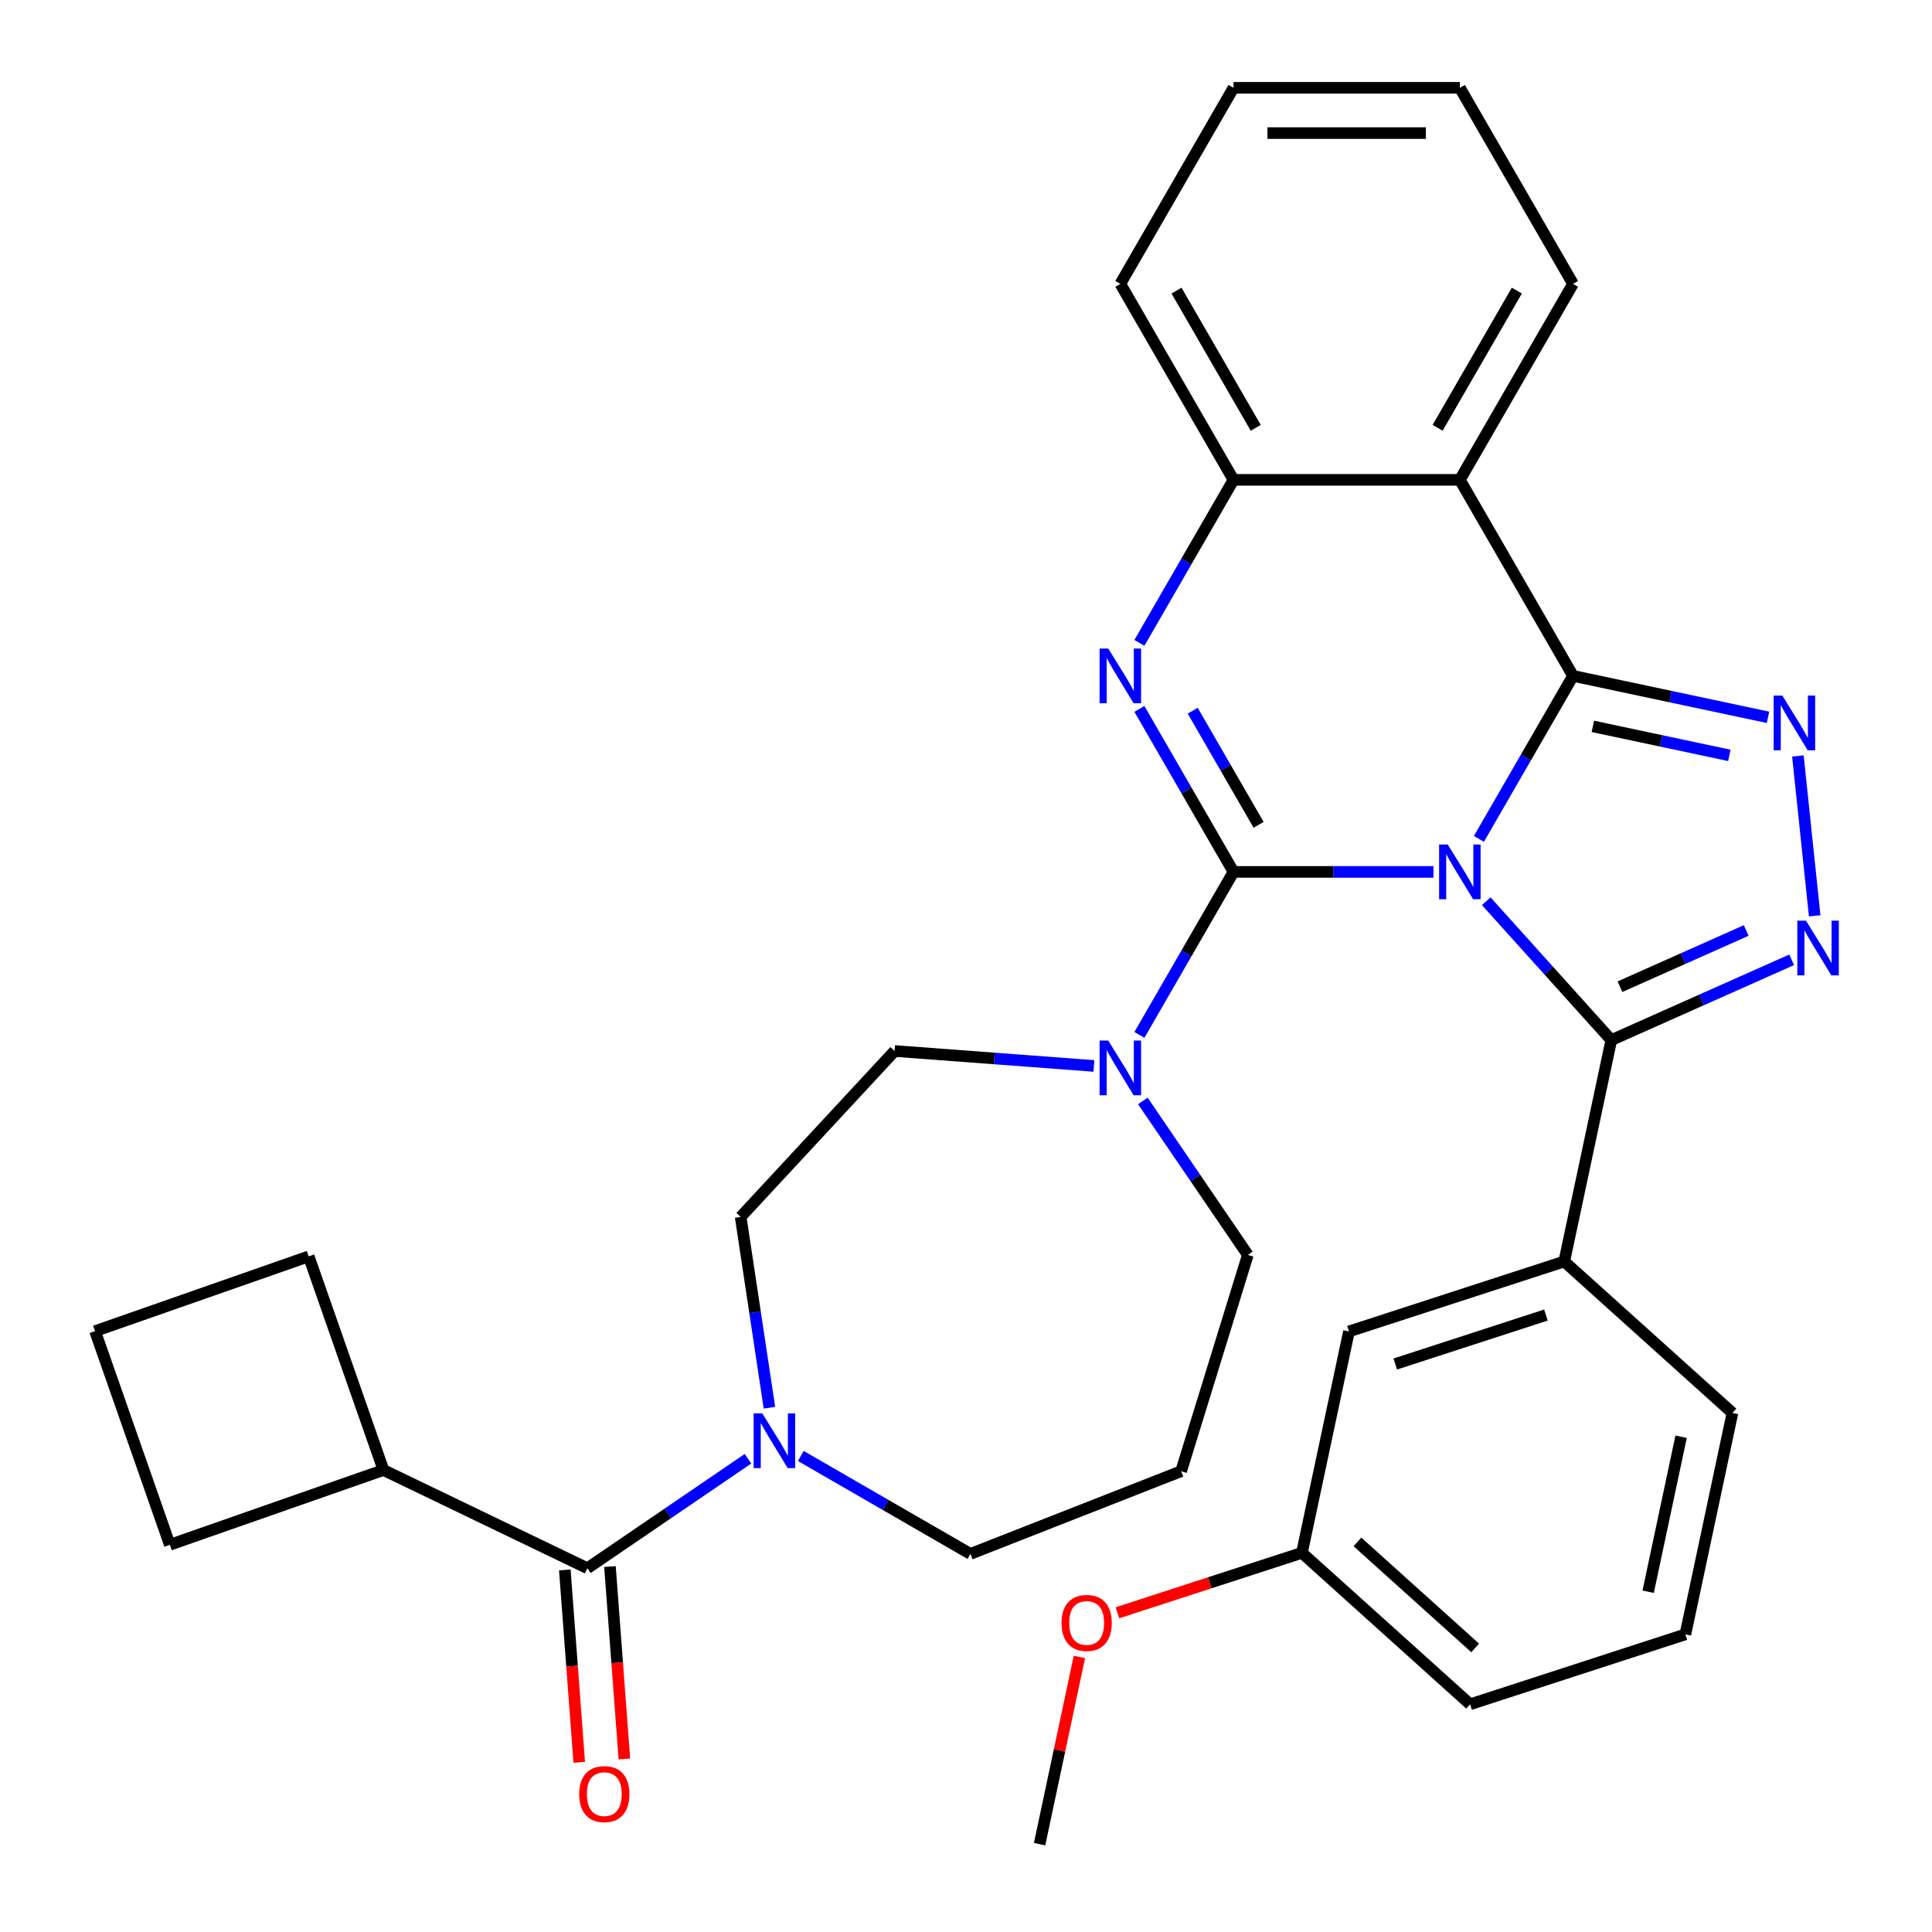 <?xml version='1.0' encoding='iso-8859-1'?>
<svg version='1.1' baseProfile='full'
              xmlns='http://www.w3.org/2000/svg'
                      xmlns:rdkit='http://www.rdkit.org/xml'
                      xmlns:xlink='http://www.w3.org/1999/xlink'
                  xml:space='preserve'
width='1000px' height='1000px' viewBox='0 0 1000 1000'>
<!-- END OF HEADER -->
<rect style='opacity:1.0;fill:#FFFFFF;stroke:none' width='1000' height='1000' x='0' y='0'> </rect>
<path class='bond-0' d='M 198.478,760.887 L 87.898,799.581' style='fill:none;fill-rule:evenodd;stroke:#000000;stroke-width:6px;stroke-linecap:butt;stroke-linejoin:miter;stroke-opacity:1' />
<path class='bond-1' d='M 198.478,760.887 L 159.784,650.307' style='fill:none;fill-rule:evenodd;stroke:#000000;stroke-width:6px;stroke-linecap:butt;stroke-linejoin:miter;stroke-opacity:1' />
<path class='bond-2' d='M 198.478,760.887 L 304.031,811.719' style='fill:none;fill-rule:evenodd;stroke:#000000;stroke-width:6px;stroke-linecap:butt;stroke-linejoin:miter;stroke-opacity:1' />
<path class='bond-3' d='M 398.254,728.634 L 390.811,679.255' style='fill:none;fill-rule:evenodd;stroke:#0000FF;stroke-width:6px;stroke-linecap:butt;stroke-linejoin:miter;stroke-opacity:1' />
<path class='bond-3' d='M 390.811,679.255 L 383.368,629.877' style='fill:none;fill-rule:evenodd;stroke:#000000;stroke-width:6px;stroke-linecap:butt;stroke-linejoin:miter;stroke-opacity:1' />
<path class='bond-4' d='M 387.161,755.042 L 345.596,783.381' style='fill:none;fill-rule:evenodd;stroke:#0000FF;stroke-width:6px;stroke-linecap:butt;stroke-linejoin:miter;stroke-opacity:1' />
<path class='bond-4' d='M 345.596,783.381 L 304.031,811.719' style='fill:none;fill-rule:evenodd;stroke:#000000;stroke-width:6px;stroke-linecap:butt;stroke-linejoin:miter;stroke-opacity:1' />
<path class='bond-5' d='M 414.498,753.615 L 458.393,778.958' style='fill:none;fill-rule:evenodd;stroke:#0000FF;stroke-width:6px;stroke-linecap:butt;stroke-linejoin:miter;stroke-opacity:1' />
<path class='bond-5' d='M 458.393,778.958 L 502.289,804.301' style='fill:none;fill-rule:evenodd;stroke:#000000;stroke-width:6px;stroke-linecap:butt;stroke-linejoin:miter;stroke-opacity:1' />
<path class='bond-6' d='M 292.349,812.594 L 296.08,862.384' style='fill:none;fill-rule:evenodd;stroke:#000000;stroke-width:6px;stroke-linecap:butt;stroke-linejoin:miter;stroke-opacity:1' />
<path class='bond-6' d='M 296.08,862.384 L 299.811,912.173' style='fill:none;fill-rule:evenodd;stroke:#FF0000;stroke-width:6px;stroke-linecap:butt;stroke-linejoin:miter;stroke-opacity:1' />
<path class='bond-6' d='M 315.714,810.843 L 319.445,860.633' style='fill:none;fill-rule:evenodd;stroke:#000000;stroke-width:6px;stroke-linecap:butt;stroke-linejoin:miter;stroke-opacity:1' />
<path class='bond-6' d='M 319.445,860.633 L 323.176,910.422' style='fill:none;fill-rule:evenodd;stroke:#FF0000;stroke-width:6px;stroke-linecap:butt;stroke-linejoin:miter;stroke-opacity:1' />
<path class='bond-7' d='M 49.204,689 L 159.784,650.307' style='fill:none;fill-rule:evenodd;stroke:#000000;stroke-width:6px;stroke-linecap:butt;stroke-linejoin:miter;stroke-opacity:1' />
<path class='bond-8' d='M 49.204,689 L 87.898,799.581' style='fill:none;fill-rule:evenodd;stroke:#000000;stroke-width:6px;stroke-linecap:butt;stroke-linejoin:miter;stroke-opacity:1' />
<path class='bond-9' d='M 645.877,649.549 L 618.705,609.694' style='fill:none;fill-rule:evenodd;stroke:#000000;stroke-width:6px;stroke-linecap:butt;stroke-linejoin:miter;stroke-opacity:1' />
<path class='bond-9' d='M 618.705,609.694 L 591.533,569.84' style='fill:none;fill-rule:evenodd;stroke:#0000FF;stroke-width:6px;stroke-linecap:butt;stroke-linejoin:miter;stroke-opacity:1' />
<path class='bond-10' d='M 645.877,649.549 L 611.345,761.499' style='fill:none;fill-rule:evenodd;stroke:#000000;stroke-width:6px;stroke-linecap:butt;stroke-linejoin:miter;stroke-opacity:1' />
<path class='bond-11' d='M 589.748,535.662 L 614.103,493.477' style='fill:none;fill-rule:evenodd;stroke:#0000FF;stroke-width:6px;stroke-linecap:butt;stroke-linejoin:miter;stroke-opacity:1' />
<path class='bond-11' d='M 614.103,493.477 L 638.459,451.292' style='fill:none;fill-rule:evenodd;stroke:#000000;stroke-width:6px;stroke-linecap:butt;stroke-linejoin:miter;stroke-opacity:1' />
<path class='bond-12' d='M 566.213,551.727 L 514.633,547.861' style='fill:none;fill-rule:evenodd;stroke:#0000FF;stroke-width:6px;stroke-linecap:butt;stroke-linejoin:miter;stroke-opacity:1' />
<path class='bond-12' d='M 514.633,547.861 L 463.054,543.996' style='fill:none;fill-rule:evenodd;stroke:#000000;stroke-width:6px;stroke-linecap:butt;stroke-linejoin:miter;stroke-opacity:1' />
<path class='bond-13' d='M 463.054,543.996 L 383.368,629.877' style='fill:none;fill-rule:evenodd;stroke:#000000;stroke-width:6px;stroke-linecap:butt;stroke-linejoin:miter;stroke-opacity:1' />
<path class='bond-14' d='M 589.748,332.743 L 614.103,290.558' style='fill:none;fill-rule:evenodd;stroke:#0000FF;stroke-width:6px;stroke-linecap:butt;stroke-linejoin:miter;stroke-opacity:1' />
<path class='bond-14' d='M 614.103,290.558 L 638.459,248.373' style='fill:none;fill-rule:evenodd;stroke:#000000;stroke-width:6px;stroke-linecap:butt;stroke-linejoin:miter;stroke-opacity:1' />
<path class='bond-15' d='M 589.748,366.921 L 614.103,409.106' style='fill:none;fill-rule:evenodd;stroke:#0000FF;stroke-width:6px;stroke-linecap:butt;stroke-linejoin:miter;stroke-opacity:1' />
<path class='bond-15' d='M 614.103,409.106 L 638.459,451.292' style='fill:none;fill-rule:evenodd;stroke:#000000;stroke-width:6px;stroke-linecap:butt;stroke-linejoin:miter;stroke-opacity:1' />
<path class='bond-15' d='M 617.346,367.861 L 634.395,397.391' style='fill:none;fill-rule:evenodd;stroke:#0000FF;stroke-width:6px;stroke-linecap:butt;stroke-linejoin:miter;stroke-opacity:1' />
<path class='bond-15' d='M 634.395,397.391 L 651.444,426.921' style='fill:none;fill-rule:evenodd;stroke:#000000;stroke-width:6px;stroke-linecap:butt;stroke-linejoin:miter;stroke-opacity:1' />
<path class='bond-16' d='M 638.459,451.292 L 690.202,451.292' style='fill:none;fill-rule:evenodd;stroke:#000000;stroke-width:6px;stroke-linecap:butt;stroke-linejoin:miter;stroke-opacity:1' />
<path class='bond-16' d='M 690.202,451.292 L 741.945,451.292' style='fill:none;fill-rule:evenodd;stroke:#0000FF;stroke-width:6px;stroke-linecap:butt;stroke-linejoin:miter;stroke-opacity:1' />
<path class='bond-17' d='M 765.48,434.203 L 789.836,392.018' style='fill:none;fill-rule:evenodd;stroke:#0000FF;stroke-width:6px;stroke-linecap:butt;stroke-linejoin:miter;stroke-opacity:1' />
<path class='bond-17' d='M 789.836,392.018 L 814.192,349.832' style='fill:none;fill-rule:evenodd;stroke:#000000;stroke-width:6px;stroke-linecap:butt;stroke-linejoin:miter;stroke-opacity:1' />
<path class='bond-18' d='M 769.283,466.472 L 801.645,502.414' style='fill:none;fill-rule:evenodd;stroke:#0000FF;stroke-width:6px;stroke-linecap:butt;stroke-linejoin:miter;stroke-opacity:1' />
<path class='bond-18' d='M 801.645,502.414 L 834.006,538.355' style='fill:none;fill-rule:evenodd;stroke:#000000;stroke-width:6px;stroke-linecap:butt;stroke-linejoin:miter;stroke-opacity:1' />
<path class='bond-19' d='M 814.192,349.832 L 755.614,248.373' style='fill:none;fill-rule:evenodd;stroke:#000000;stroke-width:6px;stroke-linecap:butt;stroke-linejoin:miter;stroke-opacity:1' />
<path class='bond-20' d='M 814.192,349.832 L 864.655,360.559' style='fill:none;fill-rule:evenodd;stroke:#000000;stroke-width:6px;stroke-linecap:butt;stroke-linejoin:miter;stroke-opacity:1' />
<path class='bond-20' d='M 864.655,360.559 L 915.118,371.285' style='fill:none;fill-rule:evenodd;stroke:#0000FF;stroke-width:6px;stroke-linecap:butt;stroke-linejoin:miter;stroke-opacity:1' />
<path class='bond-20' d='M 824.459,375.969 L 859.783,383.478' style='fill:none;fill-rule:evenodd;stroke:#000000;stroke-width:6px;stroke-linecap:butt;stroke-linejoin:miter;stroke-opacity:1' />
<path class='bond-20' d='M 859.783,383.478 L 895.107,390.986' style='fill:none;fill-rule:evenodd;stroke:#0000FF;stroke-width:6px;stroke-linecap:butt;stroke-linejoin:miter;stroke-opacity:1' />
<path class='bond-21' d='M 638.459,248.373 L 579.882,146.914' style='fill:none;fill-rule:evenodd;stroke:#000000;stroke-width:6px;stroke-linecap:butt;stroke-linejoin:miter;stroke-opacity:1' />
<path class='bond-21' d='M 649.964,221.439 L 608.96,150.417' style='fill:none;fill-rule:evenodd;stroke:#000000;stroke-width:6px;stroke-linecap:butt;stroke-linejoin:miter;stroke-opacity:1' />
<path class='bond-22' d='M 638.459,248.373 L 755.614,248.373' style='fill:none;fill-rule:evenodd;stroke:#000000;stroke-width:6px;stroke-linecap:butt;stroke-linejoin:miter;stroke-opacity:1' />
<path class='bond-23' d='M 755.614,248.373 L 814.192,146.914' style='fill:none;fill-rule:evenodd;stroke:#000000;stroke-width:6px;stroke-linecap:butt;stroke-linejoin:miter;stroke-opacity:1' />
<path class='bond-23' d='M 744.109,221.439 L 785.113,150.417' style='fill:none;fill-rule:evenodd;stroke:#000000;stroke-width:6px;stroke-linecap:butt;stroke-linejoin:miter;stroke-opacity:1' />
<path class='bond-24' d='M 930.583,391.279 L 939.282,474.044' style='fill:none;fill-rule:evenodd;stroke:#0000FF;stroke-width:6px;stroke-linecap:butt;stroke-linejoin:miter;stroke-opacity:1' />
<path class='bond-25' d='M 834.006,538.355 L 880.685,517.572' style='fill:none;fill-rule:evenodd;stroke:#000000;stroke-width:6px;stroke-linecap:butt;stroke-linejoin:miter;stroke-opacity:1' />
<path class='bond-25' d='M 880.685,517.572 L 927.364,496.789' style='fill:none;fill-rule:evenodd;stroke:#0000FF;stroke-width:6px;stroke-linecap:butt;stroke-linejoin:miter;stroke-opacity:1' />
<path class='bond-25' d='M 838.48,510.715 L 871.155,496.167' style='fill:none;fill-rule:evenodd;stroke:#000000;stroke-width:6px;stroke-linecap:butt;stroke-linejoin:miter;stroke-opacity:1' />
<path class='bond-25' d='M 871.155,496.167 L 903.83,481.619' style='fill:none;fill-rule:evenodd;stroke:#0000FF;stroke-width:6px;stroke-linecap:butt;stroke-linejoin:miter;stroke-opacity:1' />
<path class='bond-26' d='M 834.006,538.355 L 809.648,652.95' style='fill:none;fill-rule:evenodd;stroke:#000000;stroke-width:6px;stroke-linecap:butt;stroke-linejoin:miter;stroke-opacity:1' />
<path class='bond-27' d='M 809.648,652.95 L 698.227,689.153' style='fill:none;fill-rule:evenodd;stroke:#000000;stroke-width:6px;stroke-linecap:butt;stroke-linejoin:miter;stroke-opacity:1' />
<path class='bond-27' d='M 800.176,680.664 L 722.181,706.006' style='fill:none;fill-rule:evenodd;stroke:#000000;stroke-width:6px;stroke-linecap:butt;stroke-linejoin:miter;stroke-opacity:1' />
<path class='bond-28' d='M 809.648,652.95 L 896.711,731.342' style='fill:none;fill-rule:evenodd;stroke:#000000;stroke-width:6px;stroke-linecap:butt;stroke-linejoin:miter;stroke-opacity:1' />
<path class='bond-29' d='M 698.227,689.153 L 673.869,803.748' style='fill:none;fill-rule:evenodd;stroke:#000000;stroke-width:6px;stroke-linecap:butt;stroke-linejoin:miter;stroke-opacity:1' />
<path class='bond-30' d='M 896.711,731.342 L 872.354,845.937' style='fill:none;fill-rule:evenodd;stroke:#000000;stroke-width:6px;stroke-linecap:butt;stroke-linejoin:miter;stroke-opacity:1' />
<path class='bond-30' d='M 870.139,743.659 L 853.088,823.876' style='fill:none;fill-rule:evenodd;stroke:#000000;stroke-width:6px;stroke-linecap:butt;stroke-linejoin:miter;stroke-opacity:1' />
<path class='bond-31' d='M 814.192,146.914 L 755.614,45.455' style='fill:none;fill-rule:evenodd;stroke:#000000;stroke-width:6px;stroke-linecap:butt;stroke-linejoin:miter;stroke-opacity:1' />
<path class='bond-32' d='M 755.614,45.455 L 638.459,45.455' style='fill:none;fill-rule:evenodd;stroke:#000000;stroke-width:6px;stroke-linecap:butt;stroke-linejoin:miter;stroke-opacity:1' />
<path class='bond-32' d='M 738.041,68.886 L 656.032,68.886' style='fill:none;fill-rule:evenodd;stroke:#000000;stroke-width:6px;stroke-linecap:butt;stroke-linejoin:miter;stroke-opacity:1' />
<path class='bond-33' d='M 638.459,45.455 L 579.882,146.914' style='fill:none;fill-rule:evenodd;stroke:#000000;stroke-width:6px;stroke-linecap:butt;stroke-linejoin:miter;stroke-opacity:1' />
<path class='bond-34' d='M 673.869,803.748 L 626.123,819.261' style='fill:none;fill-rule:evenodd;stroke:#000000;stroke-width:6px;stroke-linecap:butt;stroke-linejoin:miter;stroke-opacity:1' />
<path class='bond-34' d='M 626.123,819.261 L 578.377,834.775' style='fill:none;fill-rule:evenodd;stroke:#FF0000;stroke-width:6px;stroke-linecap:butt;stroke-linejoin:miter;stroke-opacity:1' />
<path class='bond-35' d='M 673.869,803.748 L 760.932,882.14' style='fill:none;fill-rule:evenodd;stroke:#000000;stroke-width:6px;stroke-linecap:butt;stroke-linejoin:miter;stroke-opacity:1' />
<path class='bond-35' d='M 702.607,798.094 L 763.551,852.968' style='fill:none;fill-rule:evenodd;stroke:#000000;stroke-width:6px;stroke-linecap:butt;stroke-linejoin:miter;stroke-opacity:1' />
<path class='bond-36' d='M 872.354,845.937 L 760.932,882.14' style='fill:none;fill-rule:evenodd;stroke:#000000;stroke-width:6px;stroke-linecap:butt;stroke-linejoin:miter;stroke-opacity:1' />
<path class='bond-37' d='M 558.688,857.639 L 548.389,906.092' style='fill:none;fill-rule:evenodd;stroke:#FF0000;stroke-width:6px;stroke-linecap:butt;stroke-linejoin:miter;stroke-opacity:1' />
<path class='bond-37' d='M 548.389,906.092 L 538.09,954.545' style='fill:none;fill-rule:evenodd;stroke:#000000;stroke-width:6px;stroke-linecap:butt;stroke-linejoin:miter;stroke-opacity:1' />
<path class='bond-38' d='M 611.345,761.499 L 502.289,804.301' style='fill:none;fill-rule:evenodd;stroke:#000000;stroke-width:6px;stroke-linecap:butt;stroke-linejoin:miter;stroke-opacity:1' />
<path  class='atom-1' d='M 394.569 731.563
L 403.849 746.563
Q 404.769 748.043, 406.249 750.723
Q 407.729 753.403, 407.809 753.563
L 407.809 731.563
L 411.569 731.563
L 411.569 759.883
L 407.689 759.883
L 397.729 743.483
Q 396.569 741.563, 395.329 739.363
Q 394.129 737.163, 393.769 736.483
L 393.769 759.883
L 390.089 759.883
L 390.089 731.563
L 394.569 731.563
' fill='#0000FF'/>
<path  class='atom-3' d='M 299.786 928.626
Q 299.786 921.826, 303.146 918.026
Q 306.506 914.226, 312.786 914.226
Q 319.066 914.226, 322.426 918.026
Q 325.786 921.826, 325.786 928.626
Q 325.786 935.506, 322.386 939.426
Q 318.986 943.306, 312.786 943.306
Q 306.546 943.306, 303.146 939.426
Q 299.786 935.546, 299.786 928.626
M 312.786 940.106
Q 317.106 940.106, 319.426 937.226
Q 321.786 934.306, 321.786 928.626
Q 321.786 923.066, 319.426 920.266
Q 317.106 917.426, 312.786 917.426
Q 308.466 917.426, 306.106 920.226
Q 303.786 923.026, 303.786 928.626
Q 303.786 934.346, 306.106 937.226
Q 308.466 940.106, 312.786 940.106
' fill='#FF0000'/>
<path  class='atom-7' d='M 573.622 538.591
L 582.902 553.591
Q 583.822 555.071, 585.302 557.751
Q 586.782 560.431, 586.862 560.591
L 586.862 538.591
L 590.622 538.591
L 590.622 566.911
L 586.742 566.911
L 576.782 550.511
Q 575.622 548.591, 574.382 546.391
Q 573.182 544.191, 572.822 543.511
L 572.822 566.911
L 569.142 566.911
L 569.142 538.591
L 573.622 538.591
' fill='#0000FF'/>
<path  class='atom-9' d='M 573.622 335.672
L 582.902 350.672
Q 583.822 352.152, 585.302 354.832
Q 586.782 357.512, 586.862 357.672
L 586.862 335.672
L 590.622 335.672
L 590.622 363.992
L 586.742 363.992
L 576.782 347.592
Q 575.622 345.672, 574.382 343.472
Q 573.182 341.272, 572.822 340.592
L 572.822 363.992
L 569.142 363.992
L 569.142 335.672
L 573.622 335.672
' fill='#0000FF'/>
<path  class='atom-11' d='M 749.354 437.132
L 758.634 452.132
Q 759.554 453.612, 761.034 456.292
Q 762.514 458.972, 762.594 459.132
L 762.594 437.132
L 766.354 437.132
L 766.354 465.452
L 762.474 465.452
L 752.514 449.052
Q 751.354 447.132, 750.114 444.932
Q 748.914 442.732, 748.554 442.052
L 748.554 465.452
L 744.874 465.452
L 744.874 437.132
L 749.354 437.132
' fill='#0000FF'/>
<path  class='atom-15' d='M 922.527 360.03
L 931.807 375.03
Q 932.727 376.51, 934.207 379.19
Q 935.687 381.87, 935.767 382.03
L 935.767 360.03
L 939.527 360.03
L 939.527 388.35
L 935.647 388.35
L 925.687 371.95
Q 924.527 370.03, 923.287 367.83
Q 922.087 365.63, 921.727 364.95
L 921.727 388.35
L 918.047 388.35
L 918.047 360.03
L 922.527 360.03
' fill='#0000FF'/>
<path  class='atom-17' d='M 934.773 476.544
L 944.053 491.544
Q 944.973 493.024, 946.453 495.704
Q 947.933 498.384, 948.013 498.544
L 948.013 476.544
L 951.773 476.544
L 951.773 504.864
L 947.893 504.864
L 937.933 488.464
Q 936.773 486.544, 935.533 484.344
Q 934.333 482.144, 933.973 481.464
L 933.973 504.864
L 930.293 504.864
L 930.293 476.544
L 934.773 476.544
' fill='#0000FF'/>
<path  class='atom-27' d='M 549.448 840.031
Q 549.448 833.231, 552.808 829.431
Q 556.168 825.631, 562.448 825.631
Q 568.728 825.631, 572.088 829.431
Q 575.448 833.231, 575.448 840.031
Q 575.448 846.911, 572.048 850.831
Q 568.648 854.711, 562.448 854.711
Q 556.208 854.711, 552.808 850.831
Q 549.448 846.951, 549.448 840.031
M 562.448 851.511
Q 566.768 851.511, 569.088 848.631
Q 571.448 845.711, 571.448 840.031
Q 571.448 834.471, 569.088 831.671
Q 566.768 828.831, 562.448 828.831
Q 558.128 828.831, 555.768 831.631
Q 553.448 834.431, 553.448 840.031
Q 553.448 845.751, 555.768 848.631
Q 558.128 851.511, 562.448 851.511
' fill='#FF0000'/>
</svg>
